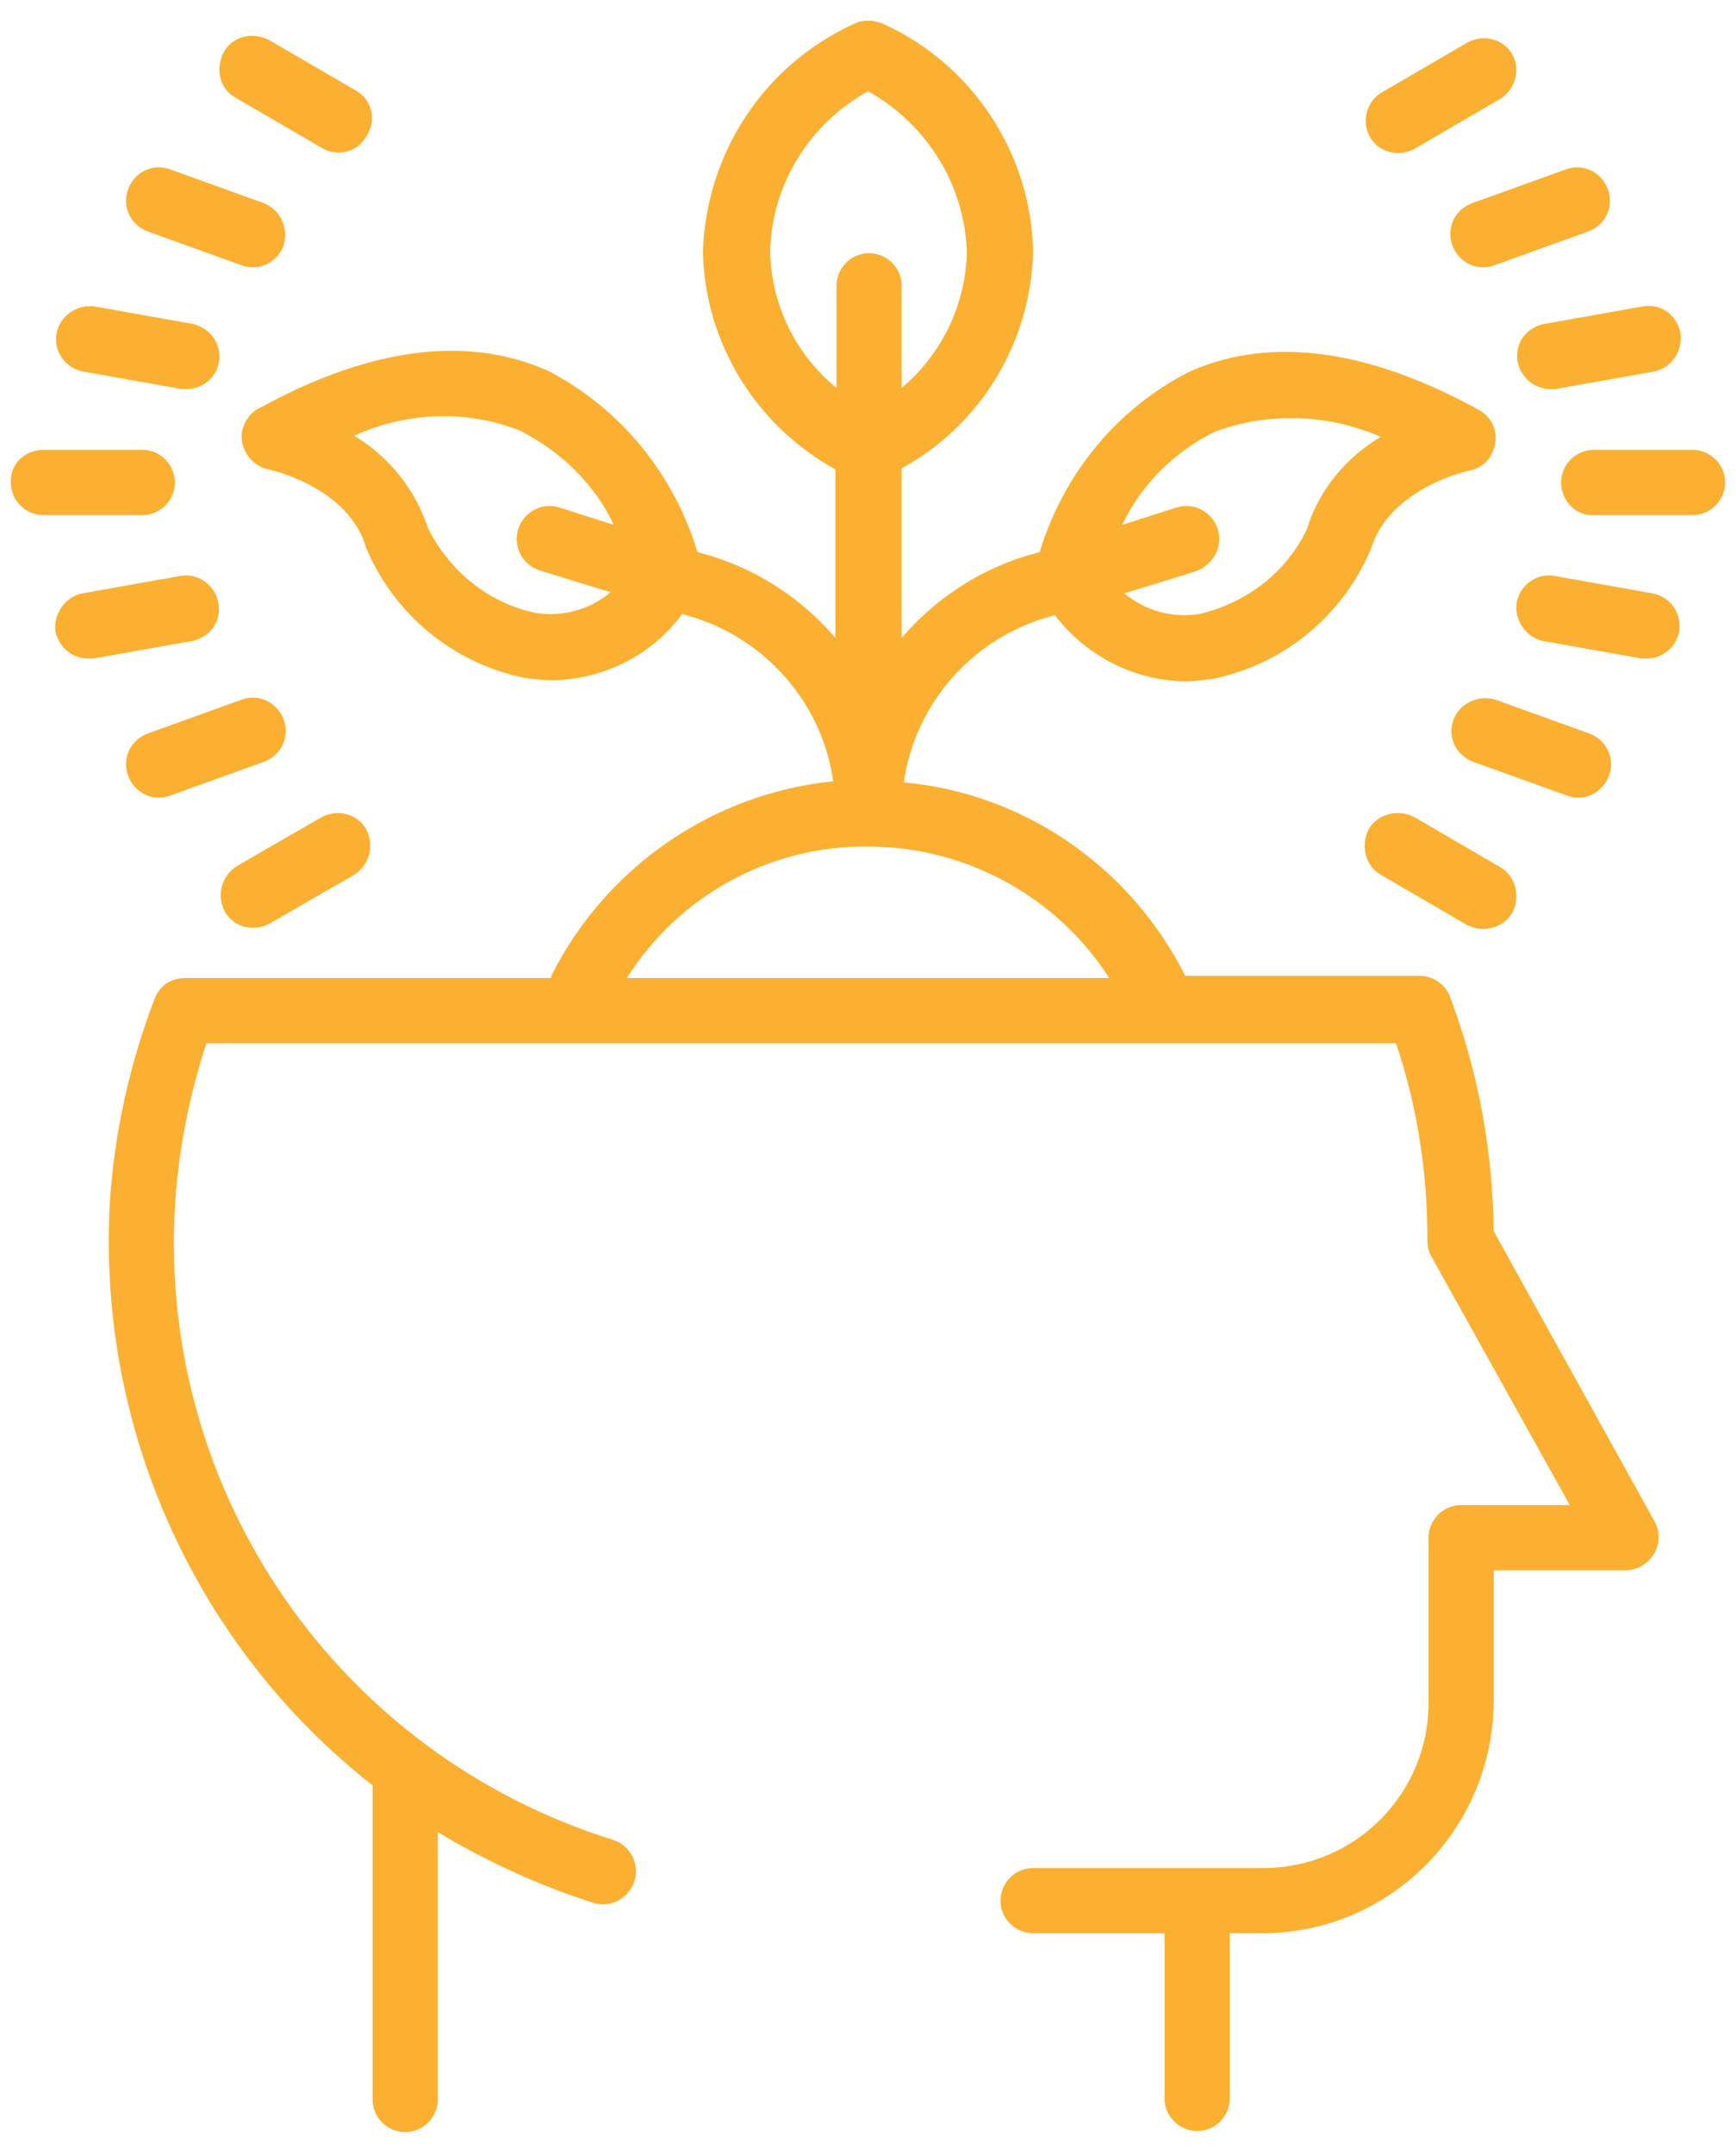 <?xml version="1.0" encoding="utf-8"?>
<!-- Generator: Adobe Illustrator 28.0.0, SVG Export Plug-In . SVG Version: 6.00 Build 0)  -->
<svg version="1.1" id="Layer_1" xmlns="http://www.w3.org/2000/svg" xmlns:xlink="http://www.w3.org/1999/xlink" x="0px" y="0px"
	 viewBox="0 0 159.8 198.2" style="enable-background:new 0 0 159.8 198.2;" xml:space="preserve">
<style type="text/css">
	.st0{fill:#FCB031;}
</style>
<g>
	<path class="st0" d="M29.6,13.6l-7.9-4.6c0,0,0,0,0,0c-1.5-0.8-1.9-2.7-1.1-4.2s2.7-1.9,4.2-1.1l7.9,4.6c0,0,0,0,0,0
		c1.5,0.8,2,2.7,1.1,4.1C33,14,31.1,14.5,29.6,13.6z"/>
	<path class="st0" d="M138.1,9.1l-7.9,4.6c0,0,0,0,0,0c-1.5,0.8-3.3,0.3-4.1-1.1s-0.3-3.3,1.1-4.1l7.9-4.6c0,0,0,0,0,0
		c1.5-0.8,3.3-0.3,4.1,1.1c0,0,0,0,0,0C140,6.4,139.5,8.2,138.1,9.1z"/>
	<path class="st0" d="M26.1,22.6c-0.6,1.6-2.3,2.4-3.9,1.8l-8.6-3.1c-1.6-0.6-2.4-2.3-1.8-3.9c0.6-1.6,2.3-2.4,3.9-1.8l8.6,3.1
		C25.8,19.3,26.6,21,26.1,22.6z"/>
	<path class="st0" d="M15.7,73.2C15.7,73.3,15.7,73.3,15.7,73.2c-1.6,0.6-3.3-0.2-3.9-1.8c-0.6-1.6,0.2-3.3,1.8-3.9l8.6-3.1
		c1.6-0.6,3.3,0.2,3.9,1.8c0.6,1.6-0.2,3.3-1.8,3.9L15.7,73.2L15.7,73.2z"/>
	<path class="st0" d="M10.1,110.8c-1.1,20.7,7.9,40.7,24.2,53.5v28.9c0,1.7,1.4,3,3,3c1.7,0,3-1.4,3-3v-24.6
		c4.5,2.7,9.3,4.9,14.3,6.5c1.6,0.5,3.3-0.4,3.8-2c0.5-1.6-0.4-3.3-2-3.8c-25.2-7.9-41.8-31.8-40.3-58.2c0.3-5.1,1.3-10.2,2.9-15.1
		h109.5c2,5.9,2.9,12,2.9,18.2c0,0.5,0.1,1,0.4,1.5l12.7,22.8h-10c-1.7,0-3,1.4-3,3v15.2c0,8.4-6.8,15.2-15.2,15.2H95.1
		c-1.7,0-3,1.4-3,3c0,1.7,1.4,3,3,3h12.1v15.2c0,1.7,1.4,3,3,3c1.7,0,3-1.4,3-3v-15.2h3c11.7,0,21.2-9.5,21.3-21.3v-12.1h12.1
		c0.5,0,1-0.1,1.5-0.4c1.5-0.8,2-2.7,1.2-4.1l-14.8-26.7c-0.1-7.4-1.4-14.6-4-21.5c-0.4-1.2-1.6-2-2.8-2h-21.6l-0.1-0.2
		C104,79.8,94.3,73,83.2,72c1-7.1,6.1-13,12.9-15.1l1-0.3c2.8,3.7,7.2,6,11.9,6.1c0.8,0,1.6-0.1,2.5-0.2c6.6-1.3,12.1-5.8,14.7-12
		c1.7-5.6,9-7.2,9.1-7.2c0.9-0.2,1.6-0.7,2-1.5c0.8-1.5,0.3-3.3-1.2-4.1c-10.2-5.6-19.2-6.8-26.6-3.5c-6.7,3.4-11.6,9.4-13.8,16.6
		l-1.4,0.4c-4.4,1.4-8.3,4-11.3,7.5V43.1c7.3-4,11.9-11.6,12.1-20c-0.2-9-5.6-17.2-13.8-20.9c-0.9-0.4-1.9-0.4-2.7,0
		C70.3,6,65,14.1,64.7,23.2c0.2,8.3,4.8,15.9,12.2,20v15.5c-3-3.5-6.9-6.1-11.3-7.5l-1.4-0.4C62,43.5,57,37.5,50.4,34.1
		C42.9,30.8,34,32,23.8,37.6c-0.8,0.4-1.3,1.2-1.5,2c-0.3,1.6,0.7,3.2,2.4,3.6c0.1,0,7.4,1.6,9,7.2c2.6,6.2,8.1,10.7,14.7,12
		c0.8,0.1,1.6,0.2,2.5,0.2c4.7-0.1,9.1-2.3,11.9-6.1l1,0.3c6.8,2.1,11.9,8,12.9,15.1C65.6,73,55.8,79.8,50.8,89.7L50.7,90H17
		c-1.3,0-2.4,0.8-2.8,2C11.9,98,10.5,104.4,10.1,110.8z M56.5,48.3l-5-1.6c-1.6-0.5-3.3,0.4-3.8,2c-0.5,1.6,0.4,3.3,2,3.8l6.5,2
		c-1.9,1.6-4.4,2.3-6.9,1.9c-4.3-0.9-7.9-3.8-9.9-7.8c-1.2-3.6-3.6-6.6-6.8-8.5c4.8-2.2,10.3-2.4,15.2-0.5
		C51.6,41.5,54.7,44.5,56.5,48.3z M112.1,48.7c-0.5-1.6-2.2-2.5-3.8-2l-5,1.6c1.8-3.8,4.9-6.8,8.6-8.6c4.9-1.8,10.4-1.6,15.2,0.5
		c-3.2,1.9-5.7,4.9-6.8,8.5c-1.9,4-5.6,6.8-9.9,7.8v0c-2.5,0.4-5-0.3-6.9-1.9l6.5-2C111.7,52,112.6,50.3,112.1,48.7z M83,35.7v-9.4
		c0,0,0,0,0,0c0-1.7-1.4-3-3-3c-1.7,0-3,1.4-3,3v9.4c-3.8-3.1-6-7.7-6.1-12.5C71,17,74.5,11.4,79.9,8.4c5.4,3,8.9,8.6,9.1,14.8
		C88.9,28,86.7,32.6,83,35.7z M57.7,90c4.8-7.6,13.2-12.2,22.2-12.1c9,0,17.4,4.6,22.2,12.1H57.7z"/>
	<path class="st0" d="M20.2,32.8c0,1.7-1.4,3-3,3c-0.2,0-0.4,0-0.5,0l-9-1.6c-1.7-0.3-2.8-1.9-2.5-3.5C5.5,29.1,7,28,8.7,28.2l9,1.6
		C19.1,30.1,20.2,31.3,20.2,32.8z"/>
	<path class="st0" d="M146.2,21.3l-8.6,3.1c-1.6,0.6-3.3-0.2-3.9-1.8c-0.6-1.6,0.2-3.3,1.8-3.9l8.6-3.1c1.6-0.6,3.3,0.2,3.9,1.8
		C148.6,19,147.8,20.7,146.2,21.3z"/>
	<path class="st0" d="M29.6,75.2c1.5-0.8,3.3-0.3,4.1,1.1c0.8,1.5,0.3,3.3-1.1,4.2L24.8,85c-1.5,0.8-3.3,0.3-4.1-1.1
		c-0.8-1.5-0.3-3.3,1.1-4.2L29.6,75.2z"/>
	<path class="st0" d="M4,41.4h9.1c1.7,0,3,1.4,3,3c0,1.7-1.4,3-3,3H4c0,0,0,0,0,0c-1.7,0-3-1.4-3-3c0,0,0,0,0,0
		C0.9,42.7,2.3,41.4,4,41.4z"/>
	<path class="st0" d="M7.6,54.6l9-1.6c1.6-0.3,3.2,0.8,3.5,2.5c0.3,1.7-0.8,3.2-2.5,3.5l-9,1.6c-0.2,0-0.4,0-0.5,0
		c-1.5,0-2.7-1.1-3-2.5c0,0,0,0,0,0C4.9,56.5,6,54.9,7.6,54.6z"/>
	<path class="st0" d="M151.1,60.6l-9-1.6c-1.6-0.3-2.7-1.9-2.5-3.5c0.3-1.7,1.9-2.8,3.5-2.5l9,1.6c1.5,0.3,2.5,1.5,2.5,3
		c0,1.7-1.4,3-3,3C151.5,60.6,151.3,60.6,151.1,60.6z"/>
	<path class="st0" d="M138.1,79.8c1.4,0.8,1.9,2.7,1.1,4.2c-0.8,1.4-2.7,1.9-4.2,1.1l-7.9-4.6c0,0,0,0,0,0c-1.4-0.8-1.9-2.7-1.1-4.2
		c0.8-1.4,2.7-1.9,4.2-1.1L138.1,79.8C138.1,79.8,138.1,79.8,138.1,79.8z"/>
	<path class="st0" d="M143.7,44.4c0-1.7,1.4-3,3-3h9.1c1.7,0,3,1.4,3,3c0,1.7-1.4,3-3,3h-9.1C145.1,47.5,143.7,46.1,143.7,44.4z"/>
	<path class="st0" d="M137.7,64.4l8.6,3.1c0,0,0,0,0,0c1.6,0.6,2.4,2.3,1.8,3.9c-0.6,1.6-2.3,2.4-3.9,1.8l-8.6-3.1
		c-1.6-0.6-2.4-2.3-1.8-3.9v0C134.4,64.7,136.1,63.9,137.7,64.4z"/>
	<path class="st0" d="M152.2,34.2l-9,1.6c-0.2,0-0.4,0-0.5,0c-1.5,0-2.7-1.1-3-2.5c-0.3-1.7,0.8-3.2,2.5-3.5l9-1.6c0,0,0,0,0,0
		c1.7-0.3,3.2,0.8,3.5,2.5C154.9,32.4,153.8,33.9,152.2,34.2z"/>
</g>
</svg>

